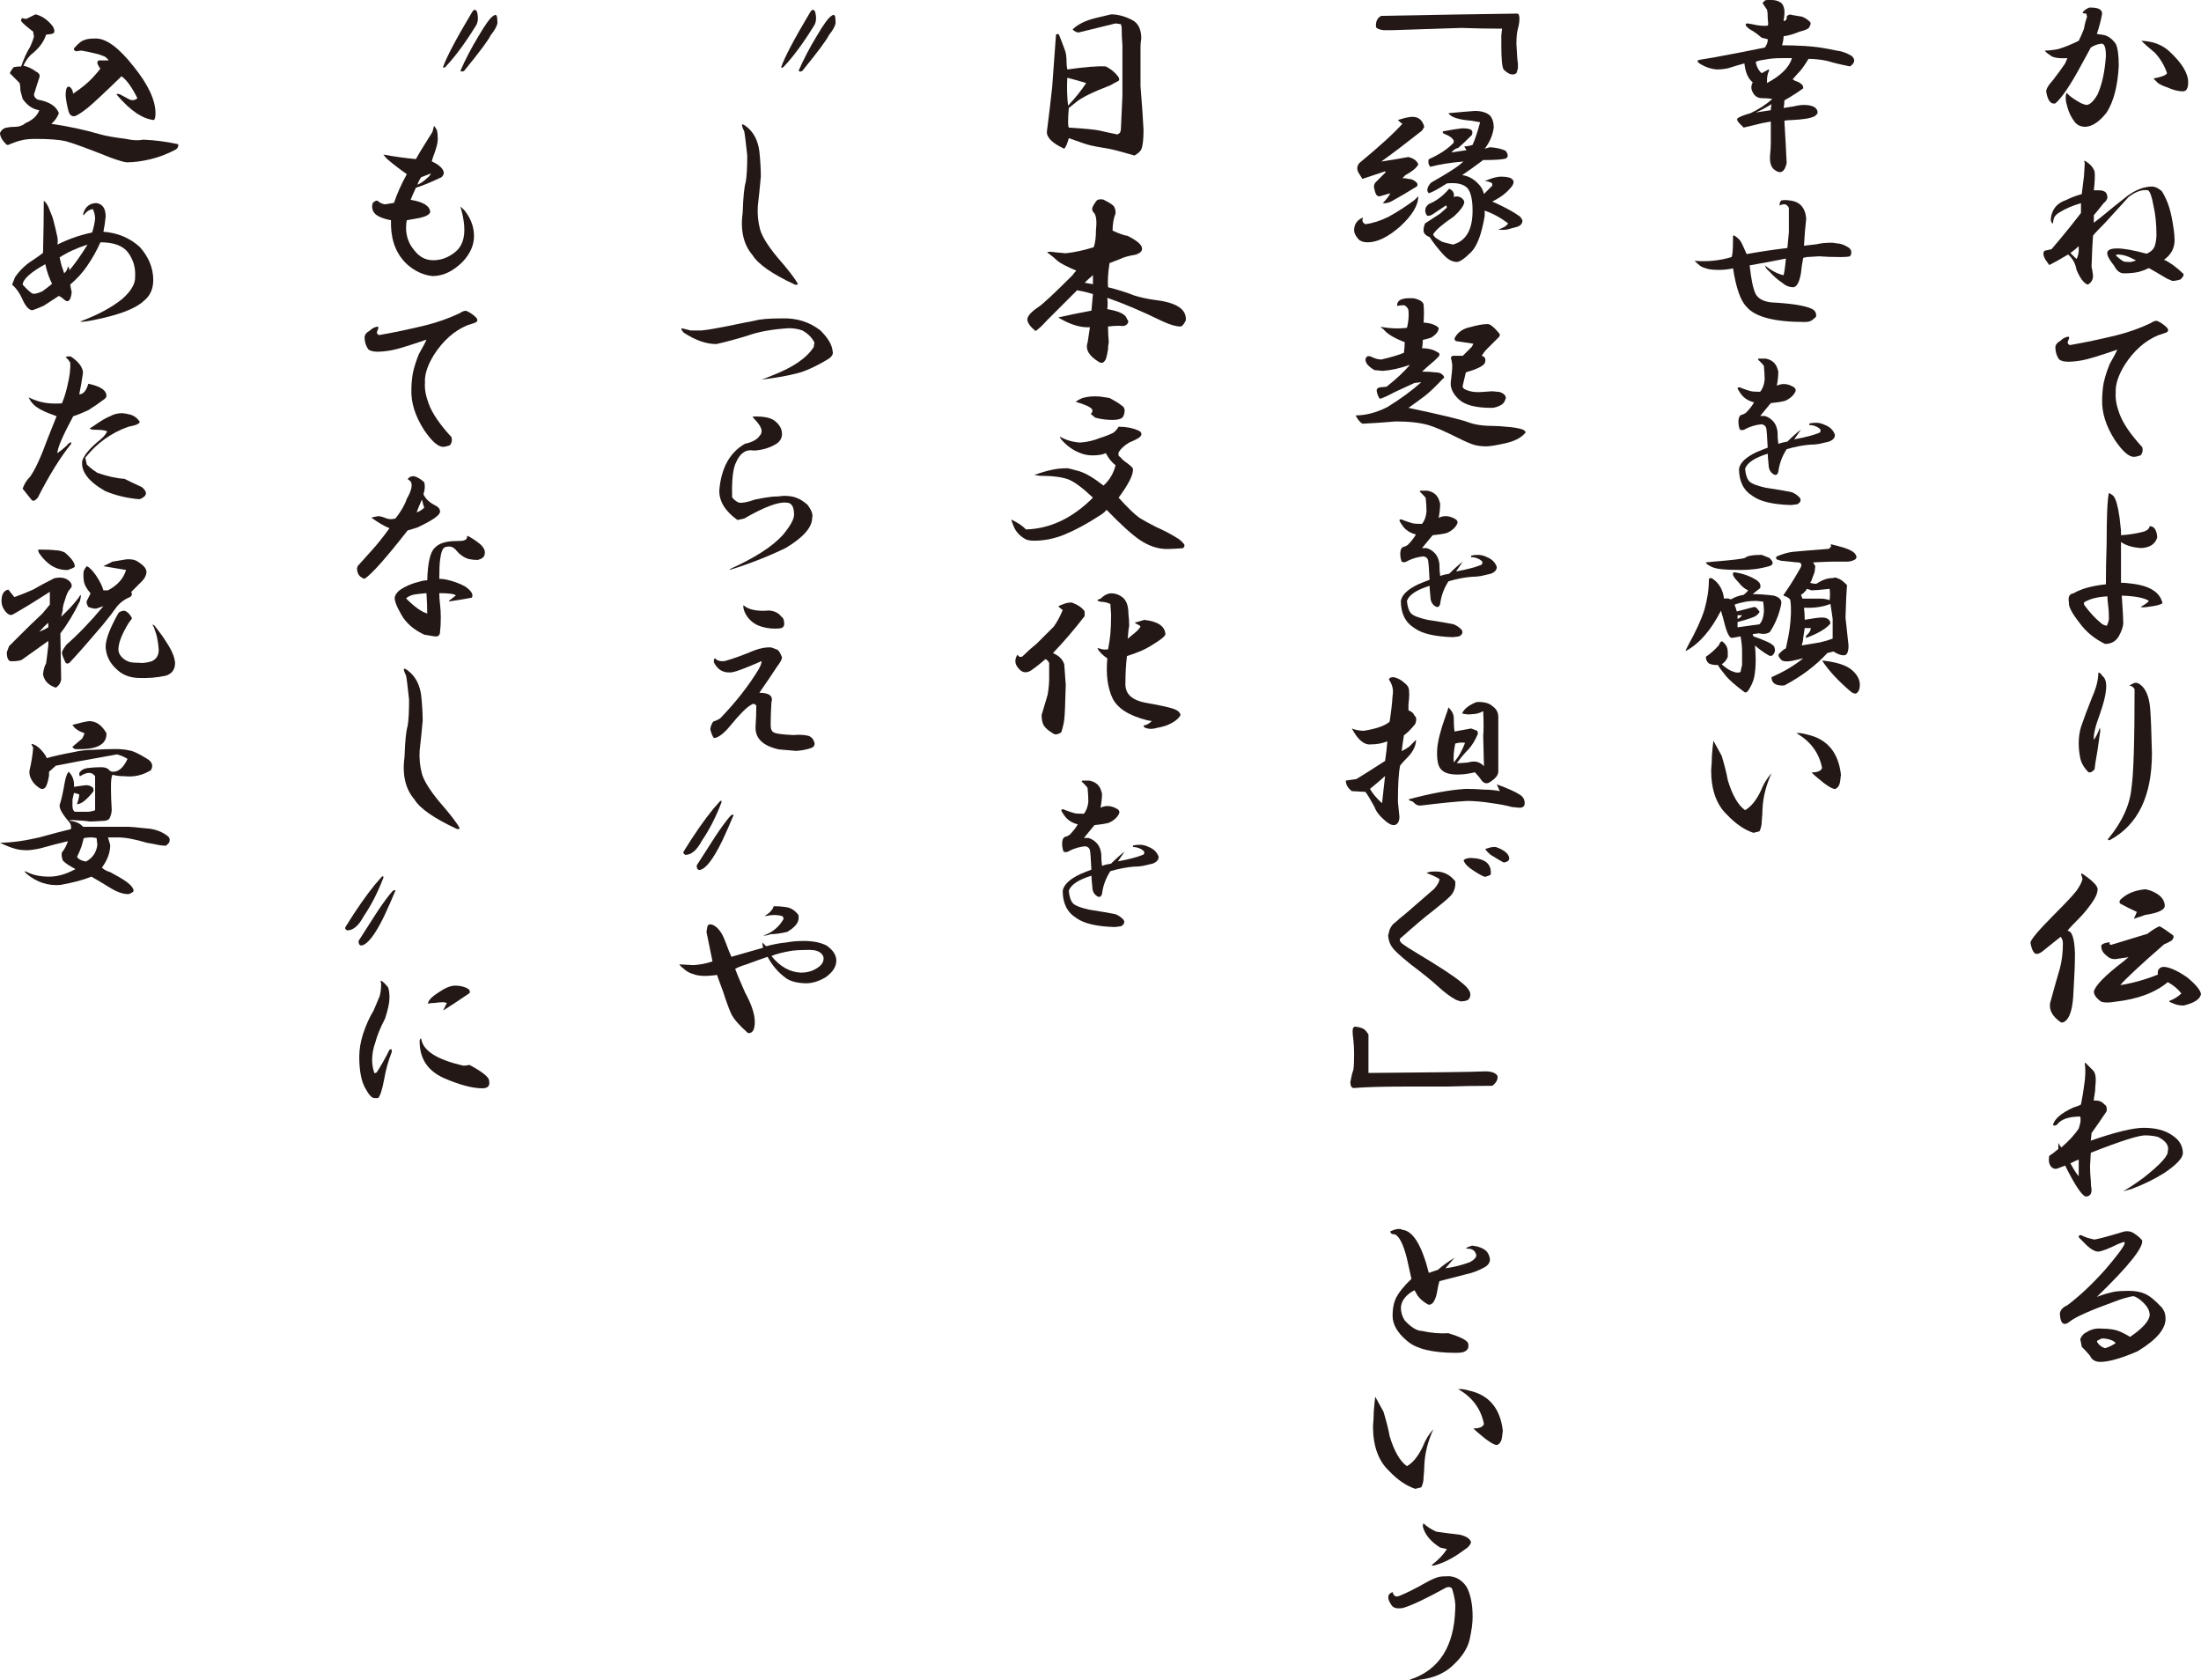 <?xml version="1.0" encoding="UTF-8"?><svg id="b" xmlns="http://www.w3.org/2000/svg" width="157.991" height="120.607" viewBox="0 0 157.991 120.607"><defs><style>.d{fill:#231815;}</style></defs><g id="c"><path class="d" d="M150.894.975c-.072.434-.198.921-.379,1.463l.379.054c.361.036.687.253.976.65.144.29.217.813.217,1.571-.073,1.445-.361,2.565-.867,3.359-.506.65-1.012.994-1.517,1.029-.325,0-.578-.108-.759-.325-.253-.325-.434-.686-.542-1.084-.145-.469-.162-.812-.054-1.029l.217.217c.18.145.396.29.649.434.181.108.361.181.542.216.253,0,.523-.252.812-.758.325-.722.523-1.643.597-2.763,0-.65-.127-.939-.38-.867-.253.037-.487.127-.704.271-.217.398-.434.795-.65,1.192-.795,1.482-1.427,2.42-1.896,2.818-.325.073-.542-.198-.65-.813-.037-.18.126-.469.487-.867.36-.469.65-.867.867-1.192l.162-.379c-.65.036-1.065-.036-1.246-.217-.181-.108-.308-.217-.379-.325.288,0,.613-.036.975-.108.47-.144.957-.343,1.463-.596.145-.289.271-.578.38-.867.035-.252.108-.542.217-.867l-.055-.217c-.145,0-.235-.018-.271-.054.072-.144.234-.271.487-.379h.108c.542,0,.812.145.812.434ZM155.716,3.684c.902.832,1.354,1.571,1.354,2.222,0,.433-.127.65-.379.65-.325,0-.687-.09-1.084-.271-.325-.108-.561-.217-.704-.325l-.325-.325c.577-.108.902-.234.976-.379-.182-.542-.47-1.029-.867-1.463-.47-.397-.74-.631-.812-.705-.073-.072-.127-.126-.163-.162.831.036,1.499.29,2.005.758Z"/><path class="d" d="M150.353,12.305c.035.29.018.741-.055,1.354h.379c.217,0,.38.054.488.163.071.108.108.235.108.379-.037.145-.127.271-.271.379-.253.325-.487.615-.704.867v.542l.487-.379c.65-.542,1.301-1.065,1.951-1.571.613-.434,1.191-.65,1.733-.65.217,0,.451.108.704.325.325.506.56,1.12.705,1.842.144.723.217,1.283.217,1.68,0,.579-.254,1.048-.759,1.409.181.073.396.199.65.379.288.217.522.416.704.596.108.073.054.217-.163.433-.216.073-.415.108-.596.108l-.379-.163c-.542-.325-.976-.577-1.301-.758-.217.108-.452.199-.704.271-.325.073-.687.108-1.084.108-.289,0-.523-.181-.704-.542-.289-.36-.452-.631-.487-.812-.073-.289.162-.434.704-.434.469,0,1.174.127,2.113.379.325-.144.523-.343.596-.596.072-.252.108-.505.108-.758,0-.794-.073-1.499-.217-2.113-.108-.614-.235-.975-.379-1.083-.434-.072-.903.09-1.409.487-.289.325-.849.94-1.68,1.842-.434.434-.723.741-.866.921-.037.433-.073,1.174-.108,2.221.035.145.071.361.108.65,0,.29-.127.506-.38.65-.289-.108-.561-.469-.812-1.083-.073-.434-.271-.794-.596-1.083-.542.325-.994.578-1.354.758l-.271-.379c-.181-.325-.198-.542-.054-.65.18-.036.343-.072.487-.108.144-.18.343-.415.596-.705.542-.65,1.048-1.282,1.518-1.896v-.705c-.614.181-1.12.398-1.518.65-.145.073-.271.181-.379.325-.073.145-.108.308-.108.488-.108-.036-.162-.144-.162-.325.071-.686.433-1.138,1.083-1.354.361-.18.74-.325,1.138-.433.072-.542.127-.976.163-1.301l.054-.921c-.072-.18-.036-.217.108-.108.289.181.488.416.597.705ZM148.618,18.157l.434.433c.072-.108.126-.289.162-.542v-.379c-.145.145-.344.307-.596.488ZM151.869,18.319c.181.181.36.325.542.433.072.037.252.054.542.054l.379-.108c-.253-.144-.487-.252-.704-.325-.217-.072-.434-.108-.65-.108l-.108.054Z"/><path class="d" d="M155.554,23.525c.144.181.09.307-.163.379l-.487.163c-.939.397-1.733,1.102-2.384,2.113-.47.759-.687,1.427-.65,2.005-.036.433.055.939.271,1.517.253.687.795,1.481,1.626,2.384.072.217.035.416-.108.596-.217.073-.379.108-.487.108-.362,0-.813-.397-1.354-1.192-.65-1.011-.958-1.986-.922-2.926,0-.36.036-.758.108-1.192.108-.469.253-.921.434-1.354.289-.505.469-.848.542-1.029-1.265.434-2.096.687-2.492.758-.398.073-.741.108-1.029.108-.29,0-.507-.054-.65-.163-.182-.252-.271-.542-.271-.867,0-.18.126-.343.379-.488.144-.144.307-.234.487-.271.145-.035.163.054.055.271-.073.145-.037.253.108.325,1.047-.18,2.167-.415,3.359-.704.866-.217,1.679-.506,2.438-.867.217-.144.38-.198.488-.163.252.108.487.271.704.488Z"/><path class="d" d="M152.14,37.114c.036.325.072.65.108.975v.325c.542-.036,1.03-.108,1.463-.217.361-.072.56-.217.597-.433.325,0,.505.271.542.812-.146.47-.524.723-1.139.759-.614-.036-1.102-.181-1.463-.434v2.926c.217,0,.451.019.705.054,1.336.145,2.094.615,2.275,1.409-.108.108-.47.199-1.084.271-.217.036-.379.036-.487,0,.325-.181.523-.325.596-.434-.325-.217-.975-.343-1.95-.379.072,1.012.108,1.662.108,1.951,0,.253-.108.578-.325.975-.217.361-.542.542-.976.542-.758-.361-1.373-.867-1.842-1.517-.542-.686-.795-1.173-.759-1.463-.072-.397.036-.614.325-.65.542-.325,1.318-.542,2.33-.65,0-.939.018-1.914.054-2.926,0-1.986.055-3.197.163-3.63.144.073.252.145.325.217.18.217.324.723.433,1.517ZM149.594,43.236v.163c.396.542.794.975,1.191,1.3.108.108.253.181.434.217.072-.108.126-.271.163-.488,0-.397-.019-.722-.055-.975-.036-.252-.054-.469-.054-.65-.724.037-1.283.181-1.68.434Z"/><path class="d" d="M151.165,49.576c-.036.398-.182.958-.434,1.68-.325.867-.47,1.481-.434,1.842.144-.18.289-.469.434-.867.035.108.035.253,0,.434-.108.831-.217,1.536-.325,2.113l-.054.434c-.146.181-.29.253-.434.217-.325-.325-.524-.668-.597-1.03-.072-.36-.108-.704-.108-1.029,0-.434.055-.831.163-1.192.181-.542.451-1.264.812-2.167.289-.65.434-1.228.434-1.733.108,0,.198.073.271.216.253.181.343.542.271,1.084ZM154.361,51.147c.036.433.072,1.409.108,2.926,0,3.07-1.012,5.147-3.034,6.23-.145,0-.162-.054-.054-.163.975-1.192,1.517-2.401,1.625-3.63.145-.975.217-3.323.217-7.043-.072-.144-.199-.235-.379-.271l.325-.163c.18-.072.379,0,.596.217.36.361.56.994.596,1.896Z"/><path class="d" d="M150.568,63.825c0,.29-.162.65-.487,1.084-.289.397-.578.741-.867,1.029-.433.434-.704.723-.812.867.325,0,.506.542.542,1.625,0,.723-.036,1.644-.108,2.763-.036,1.012-.199,1.68-.487,2.005-.182.18-.325.234-.434.163-.578-.397-.831-.848-.759-1.354.325-1.192.56-2.022.704-2.493.145-.542.217-1.138.217-1.788,0-.217-.054-.379-.162-.488-.361.29-.812.65-1.354,1.083-.217.145-.38.181-.487.108-.146-.108-.254-.36-.325-.758,0-.217.596-.921,1.788-2.113.758-.758,1.264-1.3,1.517-1.625.252-.36.397-.65.434-.867l-.108-.325.054-.054c.759.506,1.138.886,1.138,1.138ZM155.987,67.13c.071.108.035.235-.108.379-.182.108-.361.199-.542.271-1.698,1.481-2.745,2.457-3.143,2.926.902-.144,1.806-.397,2.709-.759-.036-.144-.019-.271.054-.379.108-.144.271-.198.488-.163.434.073.956.325,1.571.759.613.506.938.903.975,1.192-.072.361-.487.632-1.246.813-.253,0-.47-.036-.649-.108-.182-.072-.308-.126-.38-.163v-.054c.361-.144.65-.325.867-.542-.253-.325-.578-.596-.976-.812-.903.758-2.167,1.228-3.792,1.409-.434.073-.759.073-.976,0-.325-.217-.507-.451-.542-.705.072-.433.794-1.173,2.167-2.221l.325-.271-.759.108c-.324.073-.596,0-.812-.217-.289-.217-.415-.469-.379-.758.072-.072.181-.126.325-.163.035,0,.126-.018.271-.054-.036.181.036.235.217.163,1.084-.325,1.914-.578,2.492-.759.325-.252.614-.434.867-.542.217.108.542.325.976.65ZM154.741,64.096c.396.217.613.506.649.867.036.325-.434.561-1.408.705-.29.108-.561.199-.812.271.071-.144.144-.307.217-.488-.398-.18-.795-.379-1.192-.596-.073-.072-.073-.163,0-.271.434-.434,1.029-.686,1.788-.759.252.037.505.127.759.271Z"/><path class="d" d="M149.702,76.287l.542.542c.18.181.234.561.162,1.138,0,.217-.019.416-.054.596-.037.181-.055.325-.055.433.325-.035.577.054.759.271.144.073.198.235.162.488-.361.542-.723,1.066-1.083,1.571l-.055.542c1.77-.614,3.034-.921,3.793-.921.867,0,1.553.181,2.059.542.506.325.759.758.759,1.3-.036.361-.487.831-1.354,1.409-.687.434-1.463.812-2.33,1.138-.253.073-.452.127-.596.163.434-.252.921-.577,1.463-.975,1.191-.939,1.77-1.571,1.733-1.896.108-.397-.127-.74-.704-1.029-.289-.072-.578-.108-.867-.108-.434-.036-1.752.379-3.955,1.246l-.054.975c0,.325.018.669.054,1.029,0,.217.018.434.055.65,0,.325-.146.488-.434.488-.29-.108-.777-.849-1.463-2.222l-.434.163c-.217.108-.398.091-.542-.054-.181-.18-.235-.451-.162-.812.18-.108.396-.271.649-.488v-.434c.072.145.145.253.217.325.542-.469.957-.921,1.246-1.354l.108-.379c.036-.18.036-.343,0-.487-.831,0-1.391.199-1.68.596-.145.073-.235.073-.271,0,.108-.434.596-.848,1.463-1.246.252-.072.434-.144.542-.217.108-.542.181-.975.217-1.3.108-.65.126-1.21.054-1.68h.055ZM149.214,84.415v-1.192c-.108.036-.307.127-.596.271.252.47.451.777.596.921Z"/><path class="d" d="M153.007,88.423c.289.145.542.344.759.596.108.506-.976,1.861-3.251,4.063.469-.18.902-.307,1.301-.379.252-.036.596-.054,1.029-.054s.812.073,1.138.217c.325.145.722.47,1.191.976.181.216.271.47.271.758.035.758-.633,1.554-2.005,2.384-1.084.47-1.933.723-2.547.759-.433.036-.723-.108-.866-.434-.146-.18-.344-.397-.597-.65-.036-.217-.072-.397-.108-.542.108-.252.253-.415.434-.488.325-.217.686-.306,1.084-.271.289,0,.542.019.759.054.288.037.596.145.921.325.144.073.271.145.379.217.902-.614,1.372-1.138,1.409-1.571,0-.289-.146-.577-.434-.867-.29-.289-.542-.451-.759-.488-.397.073-.831.199-1.3.379-1.698.615-2.764,1.083-3.197,1.409-.47.398-.723.217-.759-.542.036-.252.217-.451.542-.596.867-.65,1.77-1.499,2.709-2.547.867-1.011,1.336-1.643,1.409-1.896l-.055-.108-.434.163c-.649.325-1.119.506-1.408.542-.29,0-.65-.234-1.084-.704l-.271-.271c-.108-.108-.073-.18.108-.217.252.145.577.253.976.325.396-.072,1.064-.252,2.004-.542.217-.072.434-.072.65,0ZM150.623,96.442c.108.145.271.253.487.325.325-.108.578-.235.759-.379-.181-.181-.47-.289-.867-.325-.145,0-.253.037-.325.108-.181.036-.198.127-.054.271Z"/><path class="d" d="M127.162,0c.289,0,.523.073.704.216.181.181.253.47.217.867l-.054.434c.181-.036.252-.144.217-.325.108-.144.252-.181.434-.108.217.036.434.073.649.108.217.073.415.199.597.379.071.073.054.199-.055.379-.036.108-.271.217-.704.325-.434.181-.812.29-1.138.325,0,.181-.036.398-.108.65.542,0,1.102.019,1.68.054.65.037,1.39.145,2.222.325.36.037.722.163,1.083.379.289.253.253.506-.108.758-.723-.144-1.246-.271-1.571-.379-.145-.036-.344-.072-.596-.108-.289-.036-.561-.054-.812-.054-.29.47-.507.777-.65.921-.108.108-.271.29-.487.542l.162.108c.252.073.434.181.542.325.035.037.054.108.054.217-.397.29-.849.578-1.354.867,0,.181-.019.361-.054.542.217-.035.451-.072.704-.108.289-.072.542-.108.759-.108.325,0,.577.054.759.163.144.108.217.235.217.379,0,.073-.073.163-.217.271-.29.145-.832.235-1.626.271-.253,0-.434.019-.542.054.072,1.192.127,2.204.163,3.034-.145.65-.434.812-.867.487-.253-.181-.361-.524-.325-1.029.036-.325.055-.631.055-.921v-1.517l-.597.108c-.324.073-.776.181-1.354.325l-.271-.271c-.217-.217-.253-.361-.108-.434.181-.108.469-.217.867-.325.613-.289,1.138-.631,1.571-1.029-.254-.036-.507-.054-.759-.054-.325,0-.561-.18-.704-.542-.073-.18-.055-.379.054-.596-.325-.252-.523-.705-.596-1.355-.398.108-.704.199-.921.271-.29.108-.65.163-1.084.163-.397-.036-.777-.163-1.138-.379-.29-.18-.29-.289,0-.325l.976-.163c1.372-.252,2.582-.488,3.63-.705.144-.18.217-.379.217-.596l-.434-.108c-.253-.217-.47-.379-.65-.488-.217-.108-.379-.234-.487-.379-.036-.108,0-.163.108-.163l.325.054c.434.108.812.145,1.138.108.035-.072.035-.217,0-.433,0-.325-.019-.56-.055-.705l-.325-.488c.036-.035.072-.072.108-.108.036-.072.127-.108.271-.108h.271ZM126.675,4.28c-.29.036-.507.09-.65.163.072.361.217.632.434.812l.487-.271.055.054c-.108.217-.163.452-.163.705v.217c1.011-.542,1.607-1.138,1.788-1.788h-.759c-.433,0-.831.036-1.191.108ZM126.024,8.073l1.084-.163c0-.108.018-.252.054-.433-.47.289-.849.487-1.138.596Z"/><path class="d" d="M129.654,15.685c-.072.615-.127,1.265-.162,1.951.289-.036.596-.072.921-.108.289-.072.65-.108,1.084-.108.071,0,.198.019.379.054.252,0,.542.108.867.325.18.181.198.379.054.596-.145.037-.361.054-.65.054-.614,0-1.138-.018-1.57-.054l-.867.054-.271.054c-.072.362-.127.723-.162,1.084-.108.65-.29.994-.542,1.029-.289,0-.561-.108-.812-.325-.325-.217-.633-.487-.921-.812-.145-.108-.253-.252-.325-.434.505.398.956.632,1.354.705.072-.325.126-.722.162-1.192-.903.181-1.77.344-2.601.488.108,1.012.253,1.698.434,2.059.181.325.542.524,1.084.596,1.408.073,2.365.217,2.871.434.289.108.415.307.38.596-.108.108-.217.199-.325.271-.108.073-.271.108-.488.108-2.167,0-3.558-.36-4.172-1.083-.434-.434-.758-1.354-.975-2.763-.362.073-.705.108-1.03.108-.289,0-.523-.018-.704-.054-.289-.072-.487-.144-.596-.217-.145-.108-.29-.234-.434-.379.938.073,1.823-.018,2.655-.271.071-.108.108-.56.108-1.354-.037-.216.035-.252.217-.108.144.108.252.217.324.325s.217.416.434.921c1.011-.181,1.986-.325,2.926-.434.036-.361.072-.74.108-1.138v-1.734c-.036-.108-.127-.198-.271-.271-.182,0-.308.037-.38.108-.036-.144,0-.271.108-.379.181-.036.38-.036.597,0,.722.073,1.119.506,1.191,1.3Z"/><path class="d" d="M126.729,25.736c.397.073.668.271.813.596l.108.325c0,.325-.037.668-.108,1.029.36-.18.739-.163,1.138.054.217.108.271.253.162.434-.145.253-.379.452-.704.596-.29.073-.633.127-1.029.163-.182.217-.434.524-.759.921h.325c.252.073.469.217.65.434.144.181.234.416.271.705,0,.325.018.614.055.867.18-.072.396-.126.649-.163.361-.36.686-.65.976-.867l-.487.704c.794-.144,1.408-.306,1.842-.487.072-.108.072-.198,0-.271-.217-.18-.47-.271-.759-.271v-.108c.145-.036.307-.054.488-.054.217,0,.433.054.649.163.361.145.597.379.705.705,0,.216-.146.379-.434.487-.29.073-.524.127-.704.163-.217.037-.434.054-.65.054-.507.037-1.066.145-1.68.325-.325.506-.524,1.048-.596,1.625-.073.253-.217.29-.434.108-.182-.144-.271-.379-.271-.705-.036-.325-.054-.56-.054-.704-.939.29-1.481.65-1.626,1.083.036.398.127.687.271.867.144.181.542.344,1.191.488.939.145,1.571.253,1.896.325.253.108.451.253.596.433.072.181,0,.325-.216.434l-.434.054c-1.301-.036-2.222-.252-2.764-.65-.65-.397-.976-1.047-.976-1.951.072-.434.488-.831,1.247-1.192.252-.108.522-.217.812-.325-.036-.794-.073-1.264-.108-1.409-.036-.144-.145-.234-.325-.271-.398.037-.777.145-1.138.325-.145.108-.29.127-.434.054-.108-.325-.127-.614-.055-.867l.108-.163c.145-.035.271-.089.38-.162.252-.252.451-.506.596-.759-.434-.108-.759-.325-.976-.65-.108-.144-.181-.271-.216-.379.071-.072.162-.072.271,0,.289.108.505.181.65.217.108.036.343.054.704.054.181-.217.289-.505.325-.867,0-.289-.019-.614-.055-.975,0-.036-.09-.144-.271-.325-.182-.144-.199-.217-.055-.217h.434Z"/><path class="d" d="M126.133,41.665l.162.163c.072.108.09.235.055.379-.182.145-.361.29-.542.434.434,0,.939.036,1.518.108.36.108.541.271.541.487,0,.108-.036.29-.108.542-.145.542-.379,1.066-.704,1.571-.181.145-.452.181-.812.108l-.434.054.055.163c.325.108.649.235.975.379.325.145.506.29.542.434.036.145.036.253,0,.325-.108.253-.253.325-.434.217-.325-.181-.65-.415-.975-.705.035.361.054.705.054,1.029,0,.47-.036.886-.108,1.247-.072.325-.217.65-.434.975-.108.144-.217.163-.325.054-.578-.434-.993-.794-1.246-1.083-.325-.397-.523-.668-.596-.813-.361,0-.596-.054-.704-.163s-.163-.252-.163-.433c.325-.217.632-.488.921-.813.108-.252.198-.343.271-.271.252.181.379.434.379.759v.325c-.072.216-.217.397-.434.542.325.29.614.47.867.542.217.073.379.073.487,0,.036-.217.072-.379.108-.488v-.975c0-.325-.036-.686-.108-1.083-.181.036-.379.073-.596.108-.181.037-.361-.289-.542-.975-.072-.289-.162-.614-.271-.975-.723,1.409-1.554,2.366-2.492,2.872h-.055l.217-.434c.542-.975.921-1.806,1.138-2.492.217-.759.325-1.481.325-2.167,0-.108.072-.144.217-.108.506.325.794.813.867,1.463.181-.035.343-.018.487.054.325-.18.632-.289.921-.325.145-.108.253-.217.325-.325-.253-.108-.487-.307-.704-.596-.361-.36-.47-.596-.325-.704.614.073,1.174.271,1.68.596ZM127,40.04c.325.29.325.488,0,.596-.398.108-.759.181-1.084.217-.325.036-.632.054-.921.054-.578,0-1.048-.018-1.409-.054-.361-.036-.632-.108-.812-.217-.217-.108-.325-.198-.325-.271l.542-.054c1.336-.108,2.095-.198,2.275-.271.145-.144.542-.216,1.192-.216l.542.216ZM125.32,43.182c-.361.073-.633.145-.812.217.071.181.126.344.162.488.542-.144.957-.252,1.246-.325l.163.054.216.271v.054c-.072.108-.162.199-.271.271-.181.108-.614.253-1.3.433v.379c.758-.108,1.281-.18,1.57-.217.181-.18.289-.488.325-.921,0-.181-.019-.415-.054-.705l-.487-.054c-.29,0-.542.019-.759.054ZM124.725,44.158v.271c.144-.072.252-.162.324-.271h-.324ZM131.876,39.173c.723.181,1.155.379,1.301.596.108.145.108.271,0,.379-.182.108-.38.163-.597.163h-1.029c-.217,0-.687.019-1.408.054l.162.271-.054.434-.163.433c-.036.145-.091.253-.162.325.252.073.415.091.487.054.325-.217.632-.343.921-.379.108,0,.253-.018.434-.054.072.037.163.073.271.108.144.073.324.217.541.434-.036.398-.072,1.174-.108,2.33.072.65.145,1.319.217,2.005,0,.506-.127.741-.379.705-.182,0-.416-.09-.704-.271l-.434.108c-.831.903-1.861,1.68-3.089,2.33-.614.037-.921-.163-.921-.596.902-.397,1.661-.849,2.275-1.355l-.704.163c-.506.108-.812.073-.921-.108-.145-.144-.182-.271-.108-.379.252-.252.415-.379.487-.379.145-.65.234-1.119.271-1.409.108-.831.126-1.499.054-2.005,0-.144-.162-.271-.487-.379v-.054l.217-.325c.325-.469.668-1.03,1.029-1.68.072-.18.018-.289-.162-.325-.146,0-.344-.018-.597-.054l-.542-.054c-.108,0-.253-.036-.433-.108-.073-.072-.073-.144,0-.217.433-.18.812-.289,1.138-.325.325-.036,1.191-.108,2.601-.217l.162-.163c-.036-.108-.036-.163,0-.163l.434.108ZM130.034,42.37l-.325-.108c-.108.181-.253.325-.434.434.035.073.072.162.108.271h1.354c.181,0,.379.037.596.108.036-.289.036-.56,0-.812-.65.073-1.083.108-1.3.108ZM129.492,43.616c.035.29.054.578.054.867.614-.108,1.03-.163,1.246-.163s.38.054.488.163c.071.073.108.163.108.271-.29.362-.867.705-1.734,1.029-.036,0-.036-.054,0-.162.217-.181.325-.361.325-.542h-.434c-.036.217-.072.452-.108.704,0,.145-.036.325-.108.542.434-.072.867-.144,1.301-.217.325-.072.632-.163.921-.271v-1.409c-.036-.289-.091-.65-.162-1.083-.542.217-1.175.308-1.896.271ZM132.96,48.113c.36.325.542.669.542,1.029,0,.289-.073.488-.217.596-.073.072-.199.054-.38-.054-.939-.794-1.644-1.553-2.113-2.276,1.048.108,1.77.344,2.168.705Z"/><path class="d" d="M123.586,54.249c.217.723.361,1.3.434,1.734.325,1.083.74,1.807,1.246,2.167.434-.252.813-.722,1.138-1.409.181-.469.434-.884.759-1.246-.397.867-.614,1.734-.65,2.601,0,.216-.019.506-.054.867,0,.253-.055.488-.163.704l-.433.108c-.65-.216-1.283-.65-1.896-1.3-.759-.722-1.138-1.788-1.138-3.197.035-.397.054-.74.054-1.029.036-.469.072-.831.108-1.083l.596,1.083ZM132.146,55.603l-.054.434c-.036.325-.162.524-.379.596-.254-.035-.65-.289-1.192-.758-.181-.144-.344-.289-.487-.434.434,0,.686-.108.758-.325-.216-1.084-.831-1.915-1.842-2.493.144-.036.415,0,.812.108,1.409.325,2.203,1.283,2.384,2.872Z"/><path class="d" d="M109.066,1.354c0,.217-.036.452-.108.704-.072.253-.108.615-.108,1.083.036.759.072,1.229.108,1.409v.271c0,.108-.036.253-.108.434-.253.181-.561.091-.921-.271-.108-.18-.162-.758-.162-1.734v-.704l.054-.488c-.976,0-1.95-.018-2.926-.054-2.349.073-4.01.127-4.984.163h-.597c-.289-.036-.47-.108-.541-.217-.037-.397.089-.668.379-.812,3.756-.072,7.007-.126,9.753-.163.108,0,.162.127.162.379Z"/><path class="d" d="M100.506,16.254c-.867.759-1.645,1.138-2.33,1.138-.325,0-.561-.089-.704-.271-.181-.217-.271-.415-.271-.596,0-.434.217-.74.649-.921-.108.217-.054.379.163.487.542-.072,1.102-.252,1.68-.542.65-.361,1.264-.759,1.842-1.192l.271-.271c0,.65-.434,1.373-1.301,2.167ZM102.239,9.102l-.162.271c-1.192.939-2.167,1.68-2.926,2.221.722-.108,1.372-.216,1.95-.325.397.108.632.29.705.542-.146.253-.452.506-.922.759l-.217.217c.181,0,.325.019.434.054.217,0,.415.09.597.271.071.108.071.199,0,.271-.578.362-1.192.723-1.843,1.083-.253.108-.452.145-.596.108.252-.252.434-.487.542-.704l-.759.217c-.182.036-.308-.126-.379-.488-.073-.217-.037-.397.108-.542l.704-.704-.055-.054c-.649.217-1.191.398-1.625.542l-.271-.434c-.146-.252-.128-.488.054-.705,1.444-1.192,2.474-2.131,3.088-2.817-.072-.036-.181-.126-.324-.271.324-.108.613-.18.866-.216.542-.072.885.162,1.029.704ZM106.953,8.29c.181.217.271.506.271.867-.073.542-.29,1.048-.65,1.517l.379-.108c.506.037.885.127,1.138.271.181.253.181.434,0,.542-.253.073-.795.108-1.625.108-.578.434-1.084.795-1.518,1.084.361.036.705.199,1.03.487.288.253.469.542.541.867l.597-.596v-.163c-.145-.108-.325-.163-.542-.163.469-.216.867-.325,1.192-.325.216,0,.379.019.487.054.108,0,.217.054.325.163.108.108.09.271-.055.487-.181.217-.361.398-.542.542-.216.181-.506.361-.866.542.18.073.415.182.704.325.506.253.885.47,1.138.65.145.073.252.199.325.379,0,.253-.162.416-.487.487l-.597.163c-.217.037-.433.037-.649,0,.36-.108.596-.252.704-.434-.507-.397-1.066-.704-1.68-.921v.379c-.217,1.3-.542,2.167-.976,2.601-.47.469-.812.705-1.029.705-.325,0-.65-.182-.976-.542-.361-.397-.687-.813-.975-1.246-.29-.108-.434-.271-.434-.488,0-.144.035-.307.108-.488.325-.216.686-.451,1.084-.704l.487-.434-.055-.163c-.325.217-.649.434-.975.65-.108.073-.235.108-.38.108-.145-.181-.181-.379-.108-.596.108-.18.235-.289.38-.325.469-.216.902-.56,1.3-1.029.145.073.234.145.271.217.071.108.09.235.054.379.181-.072.36-.054.542.054.144.108.217.217.217.325-.036.253-.29.596-.759,1.03-.759.506-1.246.921-1.463,1.246-.036.036.018.127.163.271.108.073.252.163.433.271.072.036.344.108.813.216.938-.252,1.408-1.065,1.408-2.438,0-.794-.127-1.336-.379-1.625-.29-.289-.777-.397-1.463-.325-.615.398-1.048.633-1.301.705-.181-.18-.127-.434.163-.759,1.011-.577,1.68-.993,2.005-1.246l.324-.271c-.903.073-1.698.199-2.384.379l-.108-.163c-.036-.18-.036-.306,0-.379.794-.361,1.391-.759,1.788-1.192v-.163c-.108-.18-.307-.325-.596-.433-.182-.072-.235-.144-.163-.217.578-.108,1.03-.18,1.354-.217.325,0,.542.037.65.108.108.073.126.199.055.379-.398.398-.724.704-.976.921-.181.037-.344.145-.487.325l1.083-.163c-.072-.108-.127-.198-.162-.271.181,0,.379-.036.596-.108.181-.397.361-.939.542-1.625l-.596-.108c-.94-.072-1.5-.252-1.68-.542.759-.072,1.39-.126,1.896-.163.469,0,.83.108,1.083.325Z"/><path class="d" d="M102.186,21.851c.035.361.035.795,0,1.3.505.036.867.163,1.084.379,0,.253-.182.487-.542.704-.217.073-.416.127-.597.163,0,.217-.019.416-.054.596.434,0,.794.09,1.084.271.18.073.217.182.108.325l-.271.271c-.47.398-.777.669-.921.813.397,0,.722.019.976.054.217,0,.379.054.487.162.144.145.162.235.054.271-.506.542-.939.958-1.3,1.246-.434.325-.831.615-1.192.867,2.384.506,3.811.849,4.28,1.029.47.181,1.084.271,1.843.271.252,0,.542.019.866.054.542.036.957.108,1.247.217.18.108.216.199.107.271-.289.325-.758.56-1.408.704s-1.103.217-1.354.217c-.325,0-.614-.037-.867-.108s-.669-.252-1.246-.542c-.867-.433-1.535-.722-2.005-.867-.614-.18-1.408-.271-2.384-.271-.831.073-1.625.127-2.384.163-.182-.108-.344-.307-.487-.596.722,0,1.48-.198,2.275-.596.938-.578,1.751-1.173,2.438-1.788l-.487.054-1.408.65c-.542.29-.903.452-1.084.487-.108-.144-.182-.325-.217-.542-.036-.108.018-.198.163-.271l.541-.054c.687-.542,1.246-1.065,1.68-1.571-.723.253-1.373.398-1.95.434l-.596-.054c-.434-.252-.65-.505-.65-.759.035-.217.162-.289.379-.217.289.145.542.217.759.217.759-.18,1.301-.343,1.625-.488.036-.325.055-.577.055-.758-.759-.289-1.265-.596-1.518-.921-.217-.144-.253-.198-.108-.163.614.108,1.21.127,1.788.054.108-.434.145-.849.108-1.246-.036-.181-.145-.307-.325-.379-.145,0-.307.019-.487.054-.036-.434.379-.614,1.246-.542.397.108.614.253.65.434ZM107.604,23.909c.072.108.072.199,0,.271-.397.398-.687.687-.867.867-.145.145-.271.307-.379.487.252.073.325.253.217.542-.145.217-.596.434-1.354.65l-.217.921c-.036.108,0,.199.108.271.325.181.74.253,1.246.217l.759-.054.542.054c.288.108.433.253.433.433-.072.253-.181.416-.324.488-.254.145-.488.217-.705.217-1.12,0-1.896-.198-2.329-.596-.434-.397-.633-.812-.597-1.246.072-.542.108-.939.108-1.192,0-.072-.019-.198-.054-.379-.073-.18-.037-.289.108-.325h.704l.65-.65.108-.217c-.253-.036-.615-.09-1.084-.163-.181,0-.271-.072-.271-.217.217-.434.596-.704,1.138-.812.505-.144.921-.217,1.246-.217.181,0,.451.217.812.65Z"/><path class="d" d="M102.456,35.218c.397.073.668.271.813.596l.108.325c0,.325-.037.668-.108,1.029.36-.18.739-.163,1.138.054.217.108.271.253.162.434-.145.253-.379.452-.704.596-.29.073-.633.127-1.029.163-.182.217-.434.524-.759.921h.325c.252.073.469.217.65.434.144.181.234.416.271.705,0,.325.018.614.055.867.18-.072.396-.126.649-.163.361-.36.686-.65.976-.867l-.487.704c.794-.144,1.408-.306,1.842-.487.072-.108.072-.198,0-.271-.217-.18-.47-.271-.759-.271v-.108c.145-.036.307-.054.488-.054.217,0,.433.054.649.163.361.145.597.379.705.705,0,.216-.146.379-.434.487-.29.073-.524.127-.704.163-.217.037-.434.054-.65.054-.507.037-1.066.145-1.68.325-.325.506-.524,1.048-.596,1.625-.073.253-.217.29-.434.108-.182-.144-.271-.379-.271-.705-.036-.325-.054-.56-.054-.704-.939.29-1.481.65-1.626,1.083.036.398.127.687.271.867.144.181.542.344,1.191.488.939.145,1.571.253,1.896.325.253.108.451.253.596.433.072.181,0,.325-.216.434l-.434.054c-1.301-.036-2.222-.252-2.764-.65-.65-.397-.976-1.047-.976-1.951.072-.434.488-.831,1.247-1.192.252-.108.522-.217.812-.325-.036-.794-.073-1.264-.108-1.409-.036-.144-.145-.234-.325-.271-.398.037-.777.145-1.138.325-.145.108-.29.127-.434.054-.108-.325-.127-.614-.055-.867l.108-.163c.145-.035.271-.089.38-.162.252-.252.451-.506.596-.759-.434-.108-.759-.325-.976-.65-.108-.144-.181-.271-.216-.379.071-.072.162-.072.271,0,.289.108.505.181.65.217.108.036.343.054.704.054.181-.217.289-.505.325-.867,0-.289-.019-.614-.055-.975,0-.036-.09-.144-.271-.325-.182-.144-.199-.217-.055-.217h.434Z"/><path class="d" d="M100.776,48.98c.181.145.289.271.325.379.036.073.055.235.055.488,0,.181-.019.416-.055.705v.433c.217.073.361.199.434.379.145.108.163.307.055.596-.325.398-.597.668-.813.812-.072.434-.127.813-.162,1.138.217-.108.397-.216.542-.325.108-.108.271-.271.487-.488,0,.398-.181.795-.542,1.192-.253.253-.452.47-.596.65-.108.47-.162,1.336-.162,2.601.035.398.071.758.108,1.083,0,.181-.037.325-.108.434-.182.252-.471.217-.867-.108-.434-.361-.704-.705-.812-1.029-.254-.469-.47-.831-.65-1.084l-.976-.054c-.289-.216-.434-.469-.434-.758.217-.036.47-.072.759-.108.36-.217,1.047-.65,2.059-1.3.072-.469.127-.939.163-1.409-.361.145-.741.217-1.138.217-.507.073-.976-.307-1.409-1.138.253.108.542.163.867.163.902-.144,1.517-.36,1.842-.65.108-.686.181-1.318.217-1.896.072-.397-.019-.776-.271-1.138.035-.108.144-.163.325-.163.252.037.505.163.758.379ZM98.339,56.62c.18.325.469.668.866,1.029l.217-1.951c-.361.325-.723.632-1.083.921ZM109.121,57.053c.217.145.324.344.324.596,0,.217-.127.325-.379.325l-.542-.054c-.397-.108-.866-.198-1.408-.271-.687-.108-1.283-.163-1.788-.163-.723.037-1.824.145-3.306.325-.216.036-.415-.054-.596-.271-.145-.036-.253-.09-.325-.163,1.589-.434,2.962-.686,4.118-.758.434,0,.867.019,1.3.054.397,0,.776.036,1.139.108l-.217-.487c.794.29,1.354.542,1.68.758ZM107.17,50.714c.253.181.38.433.38.758v3.901c0,.253-.199.506-.597.759-.217.145-.415.108-.596-.108-.145-.217-.308-.415-.487-.596-.434.108-.85.163-1.246.163-.542,0-.922-.108-1.139-.325-.253-.216-.361-.704-.324-1.463.035-.577.234-1.372.596-2.384.108-.289.181-.505.217-.65.252.253.379.506.379.758,0,.398.018.723.055.975l1.191-.217.434.163c.036.073.055.145.055.217-.182.434-.398.795-.65,1.084-.29.289-.578.632-.867,1.029.217,0,.487-.018.812-.054.47-.144.849-.054,1.138.271l-.054-2.167c.035-.397.035-.993,0-1.788-.253.145-.524.217-.812.217-.217.037-.452.019-.705-.054.145-.325.488-.596,1.03-.812.541-.036.938.073,1.191.325ZM104.353,54.723c.325-.361.596-.831.812-1.409-.217-.036-.452-.018-.704.054-.108.506-.145.958-.108,1.354Z"/><path class="d" d="M104.461,63.256c.036.434-.091.795-.379,1.084-.217.217-.669.596-1.354,1.138-.434.325-1.138.921-2.113,1.788-.182.108-.182.253,0,.433.289.217.65.452,1.084.705,1.625.975,2.672,1.662,3.143,2.059.469.361.704.668.704.921,0,.145-.055.271-.163.379-.145.073-.325.108-.541.108l-.325-.108c-.398-.217-.813-.523-1.246-.921-.471-.433-1.139-.975-2.005-1.625-.759-.614-1.192-1.011-1.301-1.192-.181-.217-.289-.505-.325-.867l.108-.434c.108-.252.253-.434.434-.542.144-.144.379-.343.704-.596,1.084-.939,1.77-1.535,2.06-1.788.252-.289.379-.523.379-.704-.217-.144-.524-.289-.921-.434.108-.072.288-.108.542-.108.613-.036,1.119.199,1.517.704ZM107.008,62.769c-.036.036-.163.09-.38.163-.108,0-.361-.126-.758-.379-.47-.289-.741-.56-.813-.813.108-.108.289-.162.542-.162,1.011.036,1.48.433,1.409,1.192ZM108.254,61.36c.108.181.108.325,0,.433-.108.073-.217.108-.325.108-.145-.072-.452-.252-.921-.542-.253-.217-.38-.361-.38-.434l.38-.108c.217-.036.36-.036.434,0,.396.145.668.325.812.542Z"/><path class="d" d="M97.905,73.867c.072.036.181.162.325.379v2.763c4.695-.035,7.423-.072,8.181-.108.578-.036.939.073,1.084.325.036.253-.091.488-.379.705-1.156,0-2.24.019-3.251.054h-3.034c-1.59,0-2.817.036-3.685.108-.145-.036-.217-.181-.217-.434.072-.397.145-.686.217-.867.036-.217.055-.596.055-1.138,0-.36-.019-.704-.055-1.029-.036-.252-.054-.451-.054-.596,0-.144.018-.234.054-.271.036-.072.126-.09.271-.054.216.036.379.09.487.163Z"/><path class="d" d="M102.564,91.356c.217-.072.434-.144.65-.217.325-.289.723-.577,1.192-.867-.217.253-.434.506-.65.758l.325-.054c.434-.072.902-.198,1.408-.379.289-.144.451-.307.488-.488-.073-.325-.271-.488-.597-.488-.253,0-.162-.072.271-.217.434.037.776.163,1.029.379.144.145.234.344.271.596,0,.217-.108.398-.325.542-.433.253-.903.434-1.408.542-.578.145-1.211.307-1.896.488-.073.253-.127.506-.162.758-.073.398-.182.669-.325.813-.108.108-.217.145-.325.108-.325-.181-.578-.397-.759-.65-.108-.18-.181-.307-.217-.379-.614.325-.939.741-.976,1.246,0,.325.09.633.271.921.469.506.885.758,1.246.758.65.145,1.281.199,1.896.163.83.253,1.3.488,1.408.705.072.29,0,.487-.217.596-.108.073-.324.108-.649.108-1.698,0-2.872-.289-3.522-.867-.687-.578-1.029-1.173-1.029-1.788,0-.434.055-.794.163-1.083.108-.325.379-.722.812-1.192.181-.181.307-.307.379-.379l-.325-1.463c-.253-1.011-.541-1.589-.866-1.734-.217,0-.325-.072-.325-.217.396-.18.686-.217.866-.108.759.073,1.391,1.103,1.896,3.088Z"/><path class="d" d="M99.313,101.332c.217.723.361,1.3.434,1.734.325,1.083.74,1.807,1.246,2.167.434-.252.813-.722,1.138-1.409.181-.469.434-.884.759-1.246-.397.867-.614,1.734-.65,2.601,0,.216-.019.506-.054.867,0,.253-.055.488-.163.704l-.433.108c-.65-.216-1.283-.65-1.896-1.3-.759-.722-1.138-1.788-1.138-3.197.035-.397.054-.74.054-1.029.036-.469.072-.831.108-1.083l.596,1.083ZM107.874,102.687l-.054.434c-.036.325-.162.524-.379.596-.254-.035-.65-.289-1.192-.758-.181-.144-.344-.289-.487-.434.434,0,.686-.108.758-.325-.216-1.084-.831-1.915-1.842-2.493.144-.036.415,0,.812.108,1.409.325,2.203,1.283,2.384,2.872Z"/><path class="d" d="M105.273,113.889c.289.542.434,1.265.434,2.167,0,.433-.072.975-.217,1.625-.145.614-.523,1.21-1.138,1.788-.723.722-1.752,1.102-3.088,1.138l-.055-.054c2.095-.686,3.179-2.384,3.251-5.093.036-.325-.036-.794-.217-1.409-.072-.144-.217-.18-.434-.108-1.444.795-2.475,1.283-3.088,1.463-.398.073-.669.019-.812-.163-.361-.505-.344-.831.054-.975.072.29.234.379.488.271.469-.181,1.119-.505,1.95-.976.325-.18.613-.306.867-.379.144-.036.396-.054.758-.054.506.036.921.29,1.246.758ZM103.106,109.934c.506.073,1.065.145,1.68.217.469.108.74.29.812.542-.072.217-.235.398-.487.542-.759.578-1.499.958-2.222,1.138-.072,0-.108-.018-.108-.054.469-.36.831-.74,1.084-1.138l-.487-.108c-.688-.434-1.103-.939-1.247-1.517,0-.108.019-.18.055-.217.217.217.523.416.921.596Z"/><path class="d" d="M81.217,1.409c.47.216.705.668.705,1.354-.037.217-.055.416-.055.596v2.817c.108,1.337.181,2.384.217,3.143,0,.687-.054,1.157-.162,1.409-.073.145-.235.29-.488.434l-.379-.108c-.867-.252-1.463-.397-1.788-.434-.687-.108-1.174-.216-1.463-.325-.217-.072-.578-.198-1.084-.379-.108.398-.217.65-.325.758-.866-.397-1.282-.812-1.246-1.246.145-1.119.271-2.185.38-3.197.108-1.517.198-2.763.271-3.738.072-.072.145-.072.217,0,.217.542.36.921.434,1.138.072.181.108.47.108.867,0,.145.018.307.054.487,1.265-.18,2.186-.252,2.764-.217.36.181.65.416.867.705.108.145.126.253.054.325-.217.108-.416.217-.596.325-1.229.47-2.041.867-2.438,1.192-.181.145-.361.29-.542.433-.036.362-.054.705-.054,1.03,0,.181.018.307.054.379,1.156.073,1.896.145,2.222.217.289.073.704.163,1.246.271.181-.036.271-.18.271-.434.035-.758.071-1.535.108-2.33v-3.63c-.037-.433-.055-.867-.055-1.3l-.054-.217-.38-.054c-1.048.253-1.933.47-2.654.65-.146,0-.29-.072-.434-.217.36-.36.902-.631,1.625-.812.325-.072.704-.163,1.138-.271.47,0,.957.127,1.463.379ZM76.666,7.585c.542-.577.976-1.119,1.3-1.625-.47-.144-.921-.271-1.354-.379-.036.687-.019,1.354.055,2.004Z"/><path class="d" d="M79.917,14.764c.108.108.162.29.162.542-.145.361-.217.777-.217,1.246.47.217.831.344,1.084.379.65.325.993.615,1.029.867.035.217-.127.379-.487.488-.47.073-.85.181-1.138.325-.362.145-.597.235-.705.271-.108.687-.145,1.265-.108,1.734.723.181,1.354.379,1.896.596.469.145.976.253,1.518.325,1.517.181,2.239.669,2.167,1.463-.145.29-.271.434-.379.434-.325,0-.759-.126-1.301-.379-1.481-.722-2.8-1.282-3.955-1.68.035.29.035.561,0,.813.867.145,1.336.379,1.408.704.145.145.127.29-.054.434-.108.073-.253.091-.434.054-.325,0-.614.019-.867.054,0,.361.019.741.055,1.138-.036.145-.055.308-.055.488-.072.469-.145.74-.217.812-.108.181-.253.217-.433.108-.724-.433-.994-.903-.813-1.409l.163-1.083c-.687.037-1.445-.198-2.275-.704.794-.181,1.589-.343,2.384-.488l.108-1.192-.597-.163-.541-.108-.271.271-1.896,1.896c-.325.362-.596.615-.812.759-.361-.289-.561-.56-.596-.813,0-.252.271-.56.812-.921.325-.217,1.138-.975,2.438-2.275.071-.108.162-.217.271-.325-.687-.289-1.138-.523-1.354-.705-.145-.144-.361-.325-.65-.542-.145-.072-.09-.108.163-.108.288.036.65.073,1.083.108.65-.072,1.318-.217,2.005-.434.108-.289.163-.705.163-1.246.071-.65.018-1.065-.163-1.246-.145-.144-.145-.325,0-.542.145-.252.253-.379.325-.379.144-.036.271-.036.379,0,.361.181.597.325.705.434ZM77.857,20.291c.181.037.38.073.597.108v-.65c-.253.216-.452.397-.597.542Z"/><path class="d" d="M81.705,30.896c.18.073.252.181.217.325-.037.145-.325.325-.867.542-.361.217-.615.452-.759.704-.036.181,0,.29.108.325.108.145.271.29.487.434.289.217.434.361.434.434.036.397-.307,1.083-1.029,2.059.65.723,1.155,1.21,1.518,1.463.36.217.758.434,1.191.65.577.253,1.119.542,1.626.867.144.108.271.234.379.379.035.108,0,.198-.108.271-.506.035-.886.054-1.138.054-.65,0-1.301-.217-1.95-.65-.578-.397-1.374-1.119-2.385-2.167-.108.145-.253.271-.433.379-.94.615-1.807,1.084-2.602,1.409-.723.29-1.444.434-2.167.434-.325,0-.561-.054-.704-.163-.361-.217-.614-.505-.759-.867-.108-.252-.162-.415-.162-.488.505.253.848.488,1.029.705h.108c1.697-.072,3.269-.831,4.714-2.276-.724-.686-1.301-1.119-1.734-1.3-.47-.18-1.174-.271-2.112-.271-.146-.036-.271-.054-.38-.054.506-.18.939-.306,1.301-.379.325-.072.686-.108,1.083-.108.072,0,.361.073.867.216.469.145,1.047.488,1.733,1.03.434-.397.723-.885.867-1.463-.253-.181-.487-.469-.704-.867-.073.037-.182.073-.325.108-.181.037-.397.054-.65.054-.325,0-.65-.072-.975-.217-.434-.18-.832-.469-1.192-.867-.073-.072-.127-.163-.162-.271.433.253.921.398,1.463.434.505-.036.975-.144,1.408-.325.36-.108.686-.234.976-.379.144-.108.271-.252.379-.433.542,0,1.011.09,1.409.271ZM79.646,28.567c.47.253.759.434.867.542.108.036.181.145.217.325,0,.217-.055.398-.162.542-.146.108-.38.163-.705.163-.434,0-.849-.054-1.246-.163l-.325-.271c.108-.072.145-.18.108-.325-.145-.18-.542-.36-1.191-.542.144-.108.306-.198.487-.271.36-.108.776-.144,1.246-.108l.704.108Z"/><path class="d" d="M77.857,43.895v.325c-.723.939-1.481,1.824-2.275,2.655.434.181.704.452.812.812l.108,1.463c-.036,1.409-.072,2.24-.108,2.493-.036.29-.108.596-.216.921-.217.145-.398.18-.542.108-.361-.217-.597-.415-.705-.596-.108-.18-.162-.433-.162-.758.181-.614.325-1.102.434-1.463.072-.434.108-.812.108-1.138v-1.138c-.073-.144-.163-.235-.271-.271-.324.29-.668.56-1.029.812-.397.253-.74.145-1.029-.325-.145-.252-.127-.523.055-.812.108.181.234.217.379.108.289-.289.632-.596,1.029-.921.542-.542.939-.938,1.192-1.192.217-.289.434-.686.649-1.192-.107-.072-.216-.163-.324-.271.144-.072.324-.144.541-.217.108-.035.253-.054.434-.054.47.181.776.398.921.65ZM80.567,42.866c.288.217.433.614.433,1.192.036.29.055.578.055.867-.036.145-.073.452-.108.921l.325-.271c.288-.217.487-.415.596-.596-.036-.072-.108-.126-.217-.163-.217-.108-.235-.163-.054-.163l.541-.162c.976.108,1.481.452,1.518,1.029-.036.145-.29.361-.759.65-.325.217-.65.398-.975.542-.254.108-.597.235-1.03.379-.072.615-.108,1.265-.108,1.951-.036.758.47,1.228,1.518,1.409.83.145,1.427.271,1.788.379.396.108.613.271.65.488-.146.29-.488.542-1.03.758-.216.073-.433.127-.649.163-.254.073-.47.091-.65.054-.217-.036-.325-.108-.325-.217.217-.035.415-.144.596-.325l-.325-.054c-1.3-.325-2.131-.849-2.492-1.571-.361-.759-.487-1.715-.379-2.872-.325-.217-.561-.451-.704-.705,0-.036.054-.036.162,0,.181.073.379.091.596.054.072-.36.127-.722.163-1.083.035-.361.054-.831.054-1.409l-.054-.759c-.217-.108-.452-.163-.704-.163-.29-.072-.29-.144,0-.216.216-.217.433-.343.649-.379.325-.036.632.054.922.271Z"/><path class="d" d="M78.183,56.024c.397.073.668.271.813.596l.108.325c0,.325-.037.668-.108,1.029.36-.18.739-.163,1.138.054.217.108.271.253.162.434-.145.253-.379.452-.704.596-.29.073-.633.127-1.029.163-.182.217-.434.524-.759.921h.325c.252.073.469.217.65.434.144.181.234.416.271.705,0,.325.018.614.055.867.18-.072.396-.126.649-.163.361-.36.686-.65.976-.867l-.487.704c.794-.144,1.408-.306,1.842-.487.072-.108.072-.198,0-.271-.217-.18-.47-.271-.759-.271v-.108c.145-.036.307-.054.488-.054.217,0,.433.054.649.163.361.145.597.379.705.705,0,.216-.146.379-.434.487-.29.073-.524.127-.704.163-.217.037-.434.054-.65.054-.507.037-1.066.145-1.68.325-.325.506-.524,1.048-.596,1.625-.073.253-.217.29-.434.108-.182-.144-.271-.379-.271-.705-.036-.325-.054-.56-.054-.704-.939.29-1.481.65-1.626,1.083.036.398.127.687.271.867.144.181.542.344,1.191.488.939.145,1.571.253,1.896.325.253.108.451.253.596.433.072.181,0,.325-.216.434l-.434.054c-1.301-.036-2.222-.252-2.764-.65-.65-.397-.976-1.047-.976-1.951.072-.434.488-.831,1.247-1.192.252-.108.522-.217.812-.325-.036-.794-.073-1.264-.108-1.409-.036-.144-.145-.234-.325-.271-.398.037-.777.145-1.138.325-.145.108-.29.127-.434.054-.108-.325-.127-.614-.055-.867l.108-.163c.145-.035.271-.089.38-.162.252-.252.451-.506.596-.759-.434-.108-.759-.325-.976-.65-.108-.144-.181-.271-.216-.379.071-.072.162-.072.271,0,.289.108.505.181.65.217.108.036.343.054.704.054.181-.217.289-.505.325-.867,0-.289-.019-.614-.055-.975,0-.036-.09-.144-.271-.325-.182-.144-.199-.217-.055-.217h.434Z"/><path class="d" d="M58.407,1.883c-.759,1.229-1.481,2.204-2.167,2.926-.108.073-.163.073-.163,0,.253-.722.939-2.022,2.06-3.901.144-.252.271-.271.379-.054.108.434.072.777-.108,1.029ZM59.979,1.667c-.036.217-.199.506-.487.867-.146.325-.777,1.174-1.896,2.546-.108.073-.199.073-.271,0,.361-.831.795-1.661,1.301-2.492.506-.867.867-1.354,1.084-1.463.071-.072.144-.072.217,0,.035.108.054.29.054.542Z"/><path class="d" d="M54.506,10.834c.072.687.108,1.3.108,1.842-.072.795-.145,1.499-.217,2.113-.036.579.019,1.138.163,1.68.144.506.56,1.174,1.246,2.005.759.867,1.246,1.499,1.463,1.896,0,.072-.073.089-.217.054-1.625-.759-2.637-1.463-3.034-2.113-.65-.759-.886-1.788-.704-3.088.035-1.083.108-1.806.217-2.167.071-.397.108-1.03.108-1.896-.108-1.011-.182-1.589-.217-1.734-.108-.217-.163-.379-.163-.488.036-.035.126,0,.271.108.542.398.866.994.975,1.788Z"/><path class="d" d="M58.895,23.72c.542.542.831,1.029.867,1.463.072.216-.036.416-.325.596-.903.542-1.662.886-2.275,1.029-.723.181-1.554.325-2.492.434.217-.072.451-.163.704-.271,1.518-.577,2.528-1.264,3.034-2.059l.055-.325c-.182-.361-.471-.65-.867-.867-.29-.108-.615-.163-.976-.163-1.191.073-2.186.253-2.979.542-.832.253-1.571.452-2.222.596-.723,0-1.499-.271-2.33-.813-.145-.144-.198-.252-.162-.325.288.073.505.127.65.163h.758c.397-.036.957-.126,1.68-.271,1.048-.217,1.77-.361,2.168-.434.36-.108,1.011-.163,1.95-.163,1.047-.036,1.968.253,2.763.867Z"/><path class="d" d="M55.698,30.278c.289.253.434.542.434.867s-.163.579-.487.759c-.434.253-.94.398-1.518.434-.578-.108-1.012.181-1.301.867-.216.434-.307,1.265-.271,2.492.144.181.307.308.487.379.253.037.632-.036,1.139-.217.505-.108.938-.18,1.3-.217.252,0,.506-.018.759-.054.434,0,.759.054.975.163.217.073.47.235.759.488.289.398.397.704.325.921,0,.687-.632,1.409-1.896,2.167-1.265.615-2.601,1.138-4.009,1.571v-.054c1.769-.794,3.034-1.607,3.792-2.438.542-.65.813-1.138.813-1.463,0-.577-.182-.867-.542-.867-.578-.072-1.59.307-3.034,1.138l-.488.108c-.903-.65-1.336-1.372-1.3-2.167.144-1.589.759-2.69,1.842-3.305.506-.108.849-.289,1.029-.542.108-.108.163-.234.163-.379,0-.181-.127-.415-.38-.705-.145-.144-.235-.252-.271-.325.83-.036,1.391.091,1.68.379Z"/><path class="d" d="M55.807,46.635c.108.073.217.253.325.542,0,.145-.127.379-.38.704-.253.398-.668,1.012-1.246,1.842.723,0,1.011.235.867.704-.036.542-.054,1.084-.054,1.625,0,.29.09.47.271.542.181.073.632.127,1.354.163.434-.036.794-.018,1.084.054.217.073.36.235.434.488.035.181-.037.307-.217.379-.29.108-.65.181-1.084.217l-1.246-.108c-1.156-.252-1.716-.794-1.68-1.625.035-.542.054-1.047.054-1.517-.107-.144-.235-.163-.379-.054-.325.181-.812.669-1.463,1.463-.47.579-.867.886-1.192.921-.107-.108-.198-.325-.271-.65.035-.217.108-.397.217-.542.144-.036.307-.108.487-.217,1.119-1.156,2.041-2.33,2.764-3.522.144-.252.217-.451.217-.596-1.229.542-1.97.813-2.222.813-.542.037-.939-.198-1.192-.705-.036-.108-.019-.216.055-.325.144.181.379.253.704.216.542-.144,1.246-.397,2.113-.758.469-.18.885-.252,1.246-.217l.434.163ZM55.211,43.818c.396.037.686.181.866.434.145.073.217.253.217.542,0,.108-.054.199-.162.271-.108.037-.271.054-.487.054-.434,0-.832-.072-1.192-.217-.434-.18-.759-.487-.976-.921-.108-.252-.145-.434-.108-.542.361.325.976.452,1.843.379Z"/><path class="d" d="M50.389,60.329c-.361.687-.759,1.029-1.192,1.029-.145-.072-.181-.163-.108-.271.759-1.228,1.463-2.239,2.113-3.034l.379-.433c.145-.181.217-.198.217-.054-.397,1.048-.866,1.969-1.408,2.763ZM51.852,60.329c-.65,1.337-1.192,2.04-1.626,2.113-.145,0-.217-.108-.217-.325.434-.686.885-1.39,1.354-2.113.434-.65.795-1.138,1.084-1.463.108-.072.181-.09.217-.054-.253.615-.524,1.229-.812,1.842Z"/><path class="d" d="M52.068,67.588c.217.579.36.94.434,1.084.649-.181,1.408-.397,2.275-.65-.036-.144-.055-.271-.055-.379l.271.271c.542-.144,1.029-.234,1.463-.271.36-.072.776-.108,1.246-.108.65,0,1.191.108,1.625.325.47.325.705.687.705,1.084,0,.433-.254.831-.759,1.192-.542.325-1.066.47-1.571.433-.578-.035-1.012-.162-1.301-.379-.542-.397-.975-.903-1.3-1.517-.434.145-.94.325-1.518.542-.361.108-.632.217-.812.325.072.217.307.777.704,1.68.47.867.705,1.571.705,2.113,0,.578-.163.849-.488.812-.614-.542-1.012-.993-1.191-1.354-.182-.397-.38-.939-.597-1.625-.217-.577-.361-.975-.434-1.192-.758.108-1.318.09-1.68-.054-.289-.072-.541-.217-.758-.434-.108-.072-.199-.163-.271-.271l1.029.054c.506-.035.957-.126,1.355-.271l-.434-2.113.054-.325c.036-.217.181-.271.434-.163.36.181.65.578.867,1.192ZM56.349,65.096c.396.037.722.235.975.596v.217c0,.325-.271.65-.812.975-.47.108-.866.163-1.191.163-.182.073-.362.108-.542.108.65-.217,1.138-.614,1.463-1.192,0-.108-.036-.181-.108-.217-.253-.072-.542-.09-.867-.054-.145.036-.271.054-.379.054.36-.217.577-.451.65-.705.288,0,.56.019.812.054ZM56.836,68.238c-.65.108-1.138.235-1.463.379.614.758,1.318,1.156,2.113,1.192.325,0,.613-.054.867-.163.469-.217.722-.469.758-.758.036-.217-.054-.397-.271-.542-.217-.144-.578-.198-1.084-.163-.325,0-.632.019-.921.054Z"/><path class="d" d="M34.135,1.883c-.759,1.229-1.482,2.204-2.168,2.926-.108.073-.162.073-.162,0,.252-.722.938-2.022,2.059-3.901.145-.252.271-.271.38-.054.107.434.071.777-.108,1.029ZM35.706,1.667c-.037.217-.199.506-.488.867-.145.325-.777,1.174-1.896,2.546-.108.073-.198.073-.271,0,.36-.831.794-1.661,1.3-2.492.506-.867.867-1.354,1.084-1.463.072-.072.144-.072.217,0,.035.108.055.29.055.542Z"/><path class="d" d="M31.425,9.955c0,.253-.072.578-.216.975-.108.29-.182.506-.217.65.541.253.83.524.866.812,0,.108-.054.217-.162.325-.759.361-1.373.615-1.842.758-.182.398-.308.687-.38.867.902.145,1.372.433,1.409.867-.037.181-.29.325-.759.434l-.921.163c-.037.145-.055.325-.055.542,0,.615.198,1.157.597,1.625.36.47.812.705,1.354.705s1.047-.181,1.517-.542c.542-.397.776-1.047.704-1.951-.036-.433-.127-.884-.271-1.354.144.108.271.235.379.379.397.542.597,1.12.597,1.734,0,.65-.271,1.265-.813,1.842-.687.687-1.408,1.029-2.167,1.029-.65-.072-1.246-.343-1.788-.812-.759-.686-1.156-1.625-1.191-2.818v-.379c-.759-.144-1.192-.379-1.301-.705-.072-.18-.072-.36,0-.542.108-.108.217-.163.325-.163.144.145.325.235.542.271l.65-.108c.216-.65.522-1.336.921-2.059-.47-.325-.94-.686-1.409-1.083-.108-.108-.199-.217-.271-.325.759.145,1.534.253,2.33.325.18-.325.396-.686.649-1.084l.542-.867.108-.434c.072.073.144.181.217.325.035.145.054.344.054.596ZM29.962,13.259c.253-.108.488-.271.705-.487.108-.072.198-.181.271-.325l-.704.271c-.108.145-.199.325-.271.542Z"/><path class="d" d="M34.188,22.806c.144.181.09.307-.162.379l-.488.163c-.939.397-1.733,1.102-2.384,2.113-.47.759-.687,1.427-.65,2.005-.036.433.055.939.271,1.517.252.687.794,1.481,1.625,2.384.072.217.036.416-.108.596-.217.073-.379.108-.487.108-.361,0-.812-.397-1.354-1.192-.65-1.011-.958-1.986-.921-2.926,0-.36.035-.758.108-1.192.108-.469.252-.921.433-1.354.289-.505.47-.848.542-1.029-1.265.434-2.095.687-2.492.758-.397.073-.74.108-1.029.108s-.506-.054-.65-.163c-.181-.252-.271-.542-.271-.867,0-.18.126-.343.379-.488.145-.144.307-.234.487-.271.145-.035.163.054.055.271-.073.145-.036.253.108.325,1.047-.18,2.167-.415,3.359-.704.866-.217,1.68-.506,2.438-.867.217-.144.38-.198.488-.163.252.108.487.271.704.488Z"/><path class="d" d="M30.45,34.607c.072.253.054.542-.055.867.145.325.434.596.867.812.217.108.325.253.325.434,0,.253-.542.632-1.626,1.138-.216.073-.451.145-.704.217-1.554,1.987-2.583,3.143-3.088,3.468-.361-.108-.542-.361-.542-.759l.054-.163c.361-.397.687-.758.976-1.083.397-.434.831-.975,1.301-1.625-.362-.144-.795-.397-1.301-.758.108-.036.271-.072.487-.108.145,0,.344.054.597.162.217.073.434.073.65,0,.396-.505.667-.975.812-1.409.288-.505.396-.884.325-1.138-.037-.108-.127-.198-.271-.271.108-.144.253-.216.434-.216.217.036.469.181.759.433ZM34.459,39.05c.289.253.397.506.325.759-.036.181-.198.307-.487.379-.217,0-.416-.018-.596-.054-.325-.072-.633-.271-.921-.596-.217-.289-.488-.379-.813-.271-.181.037-.307.344-.379.921-.036.253-.055.705-.055,1.355.145,0,.307.019.488.054.505.108.956.271,1.354.487.469.325.632.596.487.813-.578.108-1.12.199-1.625.271v-.054c.18-.144.343-.271.487-.379-.108-.108-.506-.163-1.192-.163,0,.253.019.524.055.812.035.29.054.596.054.921,0,.433-.019.777-.054,1.029,0,.289-.163.397-.487.325l-.65-.108c-.759-.361-1.301-.831-1.626-1.409-.361-.614-.523-1.047-.487-1.3.072-.217.217-.397.434-.542.396-.252.83-.434,1.3-.542.217-.072.415-.108.597-.108.035-1.264.217-2.04.542-2.33.288-.325.812-.488,1.571-.488.288,0,.469-.018.541-.054.145-.035.217-.144.217-.325.253.108.56.307.921.596ZM29.149,42.951c.614.614,1.119.975,1.518,1.083,0-.434-.019-.921-.055-1.463l-.542.054c-.433.036-.74.145-.921.325ZM29.908,36.774c.144-.036.325-.144.542-.325-.036-.108-.091-.307-.163-.596-.181.398-.307.705-.379.921Z"/><path class="d" d="M30.233,49.899c.072.687.108,1.3.108,1.842-.073.795-.145,1.499-.217,2.113-.036.579.018,1.138.162,1.68.145.506.56,1.174,1.246,2.005.759.867,1.247,1.499,1.463,1.896,0,.072-.072.089-.216.054-1.626-.759-2.638-1.463-3.034-2.113-.65-.759-.886-1.788-.705-3.088.036-1.083.108-1.806.217-2.167.072-.397.108-1.03.108-1.896-.108-1.011-.181-1.589-.217-1.734-.108-.217-.162-.379-.162-.488.035-.035.126,0,.271.108.542.398.867.994.976,1.788Z"/><path class="d" d="M26.115,65.748c-.361.687-.758,1.029-1.191,1.029-.146-.072-.182-.163-.108-.271.758-1.228,1.463-2.239,2.113-3.034l.379-.433c.144-.181.217-.198.217-.054-.398,1.048-.867,1.969-1.409,2.763ZM27.578,65.748c-.649,1.337-1.191,2.04-1.625,2.113-.145,0-.217-.108-.217-.325.434-.686.885-1.39,1.354-2.113.434-.65.794-1.138,1.084-1.463.108-.072.18-.09.217-.054-.254.615-.524,1.229-.813,1.842Z"/><path class="d" d="M27.85,70.85c.071.181.108.434.108.758,0,.362-.108.867-.325,1.517-.325.615-.561,1.192-.704,1.734-.146.398-.217.813-.217,1.246,0,.29.054.596.162.921.035,0,.09-.018.162-.054.289-.434.597-.976.922-1.625.108-.072.162-.054.162.054v.108c-.253.65-.434,1.3-.542,1.95-.145.759-.289,1.211-.434,1.355h-.271c-.181,0-.397-.235-.65-.705-.289-.505-.434-1.264-.434-2.275,0-.506.09-1.047.271-1.625.217-.65.469-1.21.759-1.68.216-.505.36-.848.433-1.03.072-.252.108-.56.108-.921-.072-.144-.054-.198.055-.163.144.108.288.253.434.434ZM33.268,76.485c.144,0,.288-.018.434-.054.938.506,1.408.886,1.408,1.138.072.362-.091.542-.487.542-.723,0-1.662-.252-2.817-.758-1.156-.542-1.716-1.444-1.68-2.709.035-.072.072-.108.108-.108.108.867,1.119,1.517,3.034,1.951ZM33.484,70.904c.217.108.288.235.217.379-.795.542-1.428.958-1.896,1.246l.271-.542-.217-.054c-.217,0-.452.019-.704.054-.181,0-.325.019-.434.054,0-.217.253-.488.759-.812.469-.325.867-.488,1.192-.488.288,0,.56.054.812.163Z"/><path class="d" d="M3.793,1.896c.18.325.144.506-.108.542l-.38.054c-.145.47-.452.903-.921,1.3-.289.217-.524.524-.704.921.325.073.632.217.921.434.217.108.289.253.217.434-.145.434-.253.777-.325,1.029-.108.217-.036.398.217.542.83.145,1.336.47,1.517.975-.107.29-.289.542-.541.759,1.228.181,2.401.433,3.521.758.36.108.976.217,1.842.325.47.108.885.127,1.246.054.831.036,1.661.145,2.493.325.035.145-.02.271-.163.379-.614.325-1.229.56-1.842.705-.615.144-1.175.217-1.68.217-.145,0-.524-.108-1.138-.325-1.626-.65-2.709-1.047-3.251-1.192-.47-.108-1.192-.163-2.167-.163-.434,0-.777.036-1.03.108-.181.036-.452.127-.812.271-.108.073-.199.073-.271,0-.29-.289-.434-.56-.434-.813.108-.217.271-.343.487-.379.181-.035.38-.054.597-.054.288,0,.541-.089.758-.271.506-.217.831-.523.976-.921-.47-.072-.867-.343-1.192-.812l-.162-.596c0-.217-.019-.397-.055-.542-.289-.289-.523-.523-.704-.705.036-.108.126-.252.271-.434.18-.036.36-.054.541-.054.217-.614.434-1.083.65-1.409.145-.325.234-.577.271-.758-.037-.144-.055-.252-.055-.325-.47-.361-.759-.614-.867-.758,0-.108.019-.181.055-.217.144.036.252.054.325.054l.65-.325c.469.108.884.398,1.246.867ZM9.59,4.768c1.048,1.3,1.571,2.42,1.571,3.359,0,.253-.036.416-.108.488-.795-.072-1.662-.65-2.601-1.734-.145-.144-.091-.18.162-.108l.705.379c.217.073.396.036.542-.108-.398-.794-.777-1.318-1.139-1.571-1.228,1.192-2.041,1.951-2.438,2.275-.507.398-.832.596-.976.596-.181,0-.308-.108-.379-.325-.108-.397-.182-.776-.217-1.138,0-.505.09-.722.271-.65.145.073.234.235.271.488.325-.217.596-.415.812-.596.36-.289.74-.686,1.138-1.192l-.108-.163c-.145-.217-.145-.36,0-.433h.704c-.072-.108-.162-.198-.271-.271l-.434-.163c-.578-.144-.994-.234-1.246-.271-.073,0-.199.019-.379.054-.182-.072-.217-.163-.108-.271.288-.325.522-.505.704-.542.144-.072.415-.108.812-.108.759,0,1.661.668,2.709,2.004Z"/><path class="d" d="M3.847,15.875c.072.253.163.632.271,1.138.035.217.035.398,0,.542.794-.397,1.625-.686,2.492-.867.108-.325.18-.65.217-.976,0-.252-.055-.487-.163-.704-.253.036-.47.181-.65.434l-.054-.054c.144-.542.469-.813.976-.813.433.073.649.398.649.975-.036.362-.09.723-.162,1.084,1.011.073,1.878.433,2.601,1.083.65.723.976,1.517.976,2.384,0,.65-.235,1.157-.705,1.517-.578.542-1.77.994-3.575,1.354-.542.108-.867.145-.976.108,1.264-.469,2.275-1.011,3.034-1.625.65-.577.957-1.119.921-1.625.036-.614-.127-1.174-.487-1.68-.361-.505-1.029-.759-2.005-.759-.253.578-.578,1.157-.976,1.734-.325.47-.723.903-1.191,1.3.035.217.071.398.108.542-.073.65-.271.812-.597.487-.072-.072-.181-.144-.325-.216-.289.181-.649.416-1.083.704-.325.145-.596.253-.812.325-.254,0-.507-.289-.759-.867-.182-.397-.416-.722-.704-.975l.217-.542c.36-.506.775-.903,1.246-1.192.325-.217.577-.397.758-.542.036-1.444.055-2.69.055-3.739.108.073.217.217.325.434.217.506.343.849.379,1.029ZM1.625,20.426c.253.29.488.506.705.65.144.036.379-.018.704-.163.252-.18.487-.361.704-.542-.217-.434-.379-.902-.487-1.409-1.048.578-1.59,1.066-1.626,1.463ZM4.28,18.476c.072.362.144.633.217.813l.108.325c.144-.108.234-.271.271-.488.072.073.108.163.108.271.397-.469.831-1.083,1.301-1.842-.795.253-1.463.561-2.005.921Z"/><path class="d" d="M5.96,26.729c-.073.542-.163,1.066-.271,1.571.289,0,.506-.252.65-.758.867.181,1.301.47,1.301.867,0,.108-.091.217-.271.325-.181.145-.523.379-1.029.705-.47.216-.831.361-1.083.433-.759,1.409-1.138,2.294-1.138,2.655.396-.289.667-.523.812-.705.18-.108.234-.09.162.054-.759.939-1.554,2.221-2.384,3.847-.182.217-.325.271-.434.163-.253-.325-.47-.596-.65-.812.108-.325.289-.614.542-.867.36-.505.776-1.409,1.246-2.709.217-.542.434-1.083.65-1.625-.831-.289-1.373-.56-1.625-.812-.182-.18-.308-.361-.38-.542.289.145.577.253.867.325.396.108.902.145,1.517.108.145-.325.271-.722.38-1.192.18-.722.252-1.3.217-1.734-.108-.18-.217-.307-.325-.379.071-.072.198-.09.379-.054.542.362.831.741.867,1.138ZM9.373,29.763c.253.073.469.235.65.488.035.145-.235.271-.812.379-1.229.434-2.258,1.174-3.089,2.221.036.145.072.308.108.488.217.217.47.416.759.596.723.253,1.372.397,1.95.433.361.181.776.379,1.246.596.434.361.38.65-.162.867-.903-.072-1.733-.271-2.492-.596-1.192-.686-1.734-1.409-1.626-2.167.145-.434.578-.939,1.301-1.517.252-.217.415-.415.487-.596-.181-.072-.434-.108-.758-.108s-.488-.036-.488-.108l.271-.163c.505-.361.902-.596,1.191-.705.253-.144.542-.217.867-.217.108,0,.307.037.596.108Z"/><path class="d" d="M5.039,41.773c.144.181.144.344,0,.488-.146.145-.271.416-.38.812-.108.29-.162.542-.162.759l-.108.433c.505-.469.921-.921,1.246-1.354.181-.325.217-.252.108.217-.434.903-.903,1.68-1.409,2.33l.055,3.25c0,.253-.127.469-.379.65-.542-.181-.85-.505-.922-.975.036-.325.108-.578.217-.759.036-.217.09-.65.163-1.3v-.325l-1.896,1.354c-.145.073-.398.108-.759.108-.217,0-.325-.217-.325-.65l.163-.434.758-.759c.578-.577,1.119-1.101,1.626-1.571.181-.216.36-.433.542-.65v-.921c-1.12.723-2.005,1.265-2.655,1.625-.145.073-.289.037-.434-.108-.253-.252-.379-.542-.379-.867,0-.469.162-.74.487-.812.145.181.289.361.434.542.506-.18.957-.36,1.354-.542.36-.217.867-.488,1.518-.813.505-.108.884-.018,1.138.271ZM4.01,39.498c.216,0,.433.054.649.162.506.434.74.777.705,1.03-.108.073-.271.145-.488.217-.795.036-1.481-.361-2.059-1.192-.073-.144-.091-.234-.055-.271.578,0,.993.019,1.247.054ZM3.468,44.699c-.217.181-.434.398-.65.65.252-.108.469-.217.65-.325v-.325ZM9.97,40.365c.396.253.577.506.541.758-.036.217-.145.416-.325.596-.181.181-.433.434-.758.759.071.181.035.307-.108.379-.434.181-.777.452-1.029.813-.146.217-.452.614-.922,1.192-1.012,1.192-1.807,2.095-2.384,2.709-.108.073-.199.073-.271,0-.145-.289-.235-.523-.271-.704,0-.108.108-.307.325-.596.831-.722,1.716-1.643,2.655-2.763l-.487.163c-.108.036-.308,0-.597-.108-.108-.18-.145-.325-.108-.434.072-.144.163-.325.271-.542-.29-.325-.452-.631-.488-.921-.036-.252-.036-.488,0-.704.072-.144.145-.252.217-.325.181.073.397.29.65.65.289.434.469.795.542,1.084h.325c.686-.361,1.119-.849,1.3-1.463l-1.3-.217-.325-.054.65-.325.975-.163c.397-.036.705.037.922.217ZM9.481,44.374l-.271.379c-.434.723-.669,1.3-.704,1.734-.037.29.071.542.324.758.108.108.271.199.488.271.144.037.36.054.65.054.252.037.56,0,.921-.108.396-.18.56-.523.487-1.029-.036-.361-.091-.668-.162-.921-.073-.216-.127-.379-.163-.487-.145-.217-.127-.252.055-.108.396.506.668.885.812,1.138.396.578.613,1.083.65,1.517,0,.47-.217.777-.65.921-.65.145-1.337.199-2.059.163-.615-.035-1.12-.252-1.518-.65-.47-.434-.723-.957-.759-1.571,0-.542.307-1.354.922-2.438.107-.108.252-.163.433-.163.217.073.397.253.542.542Z"/><path class="d" d="M3.251,54.195l.108.217c.505-.144,1.155-.289,1.95-.434.434-.108.921-.163,1.463-.163.506-.036,1.011-.054,1.518-.054.396,0,.739.037,1.029.108.252.037.668.235,1.246.596.36.217.451.487.271.812-.578.362-1.21.506-1.896.434-.361,0-.649-.036-.866-.108-.073.145-.108.398-.108.759v.271c0,.434.018.921.054,1.463,0,.217-.054.434-.162.65-.037.073-.145.127-.325.163-.542.036-.903.054-1.084.054-.181-.036-.596-.072-1.246-.108-.145,0-.217.019-.217.054.434.036.759.181.976.434h3.305c.108,0,.506.036,1.192.108.65.037,1.191.235,1.625.596.108.108.126.253.055.434l-.217.217c-.253,0-.524-.036-.812-.108-.217-.036-.416-.072-.597-.108-.831-.252-1.517-.379-2.059-.379h-.704l.162.542c0,.542-.198,1.083-.596,1.625.144.145.343.253.596.325l.488.271c.794.434,1.191.794,1.191,1.083-.036.072-.145.144-.325.217-.397.036-.903-.145-1.517-.542-.47-.29-.867-.524-1.192-.705-.506.217-1.246.415-2.222.596-.903.072-1.716-.199-2.438-.813-.182-.18-.163-.217.054-.108.434.217.957.325,1.571.325.506,0,1.029-.126,1.571-.379l.325-.163c-.542-.289-.849-.505-.921-.65-.073-.217-.091-.397-.055-.542.181-.217.325-.487.434-.812-.758.181-1.318.325-1.68.434-.361.108-.758.181-1.191.216-.398,0-.705-.035-.921-.108-.29-.072-.65-.216-1.084-.433.794,0,1.733-.126,2.817-.379,1.047-.289,1.806-.488,2.275-.596.036-.18,0-.343-.108-.487-.506-.578-.74-.993-.704-1.246.108-.289.234-.849.379-1.68.072-.361.163-.596.271-.705.288.29.415.65.379,1.083.217-.035.469-.072.759-.108.217-.036.415.019.596.162.072.145.072.253,0,.325-.47.578-.849.867-1.138.867.108-.325.162-.56.162-.705l-.379-.108c-.036.145-.072.308-.108.488v.434c0,.216.055.361.163.433h1.029c.217-.036.36-.072.434-.108v-2.438c-.217-.325-.578-.325-1.084,0-.036-.036-.055-.108-.055-.217.108-.217.325-.343.65-.379.253-.035.56-.054.921-.054.253,0,.434.054.542.163.072.108.181.163.325.163.397,0,.74-.306,1.029-.921-.217-.144-.47-.252-.758-.325-2.24.398-3.703.669-4.389.812l-.488.434v.271c-.072.434-.162.723-.271.867-.108.108-.235.127-.38.054-.216-.144-.379-.289-.487-.433-.181-.252-.271-.488-.271-.705v-.108c.144-.614.234-1.173.271-1.68-.108-.18-.145-.271-.108-.271.325.073.65.343.976.812ZM7.64,52.624c.035.832-.724,1.21-2.275,1.138-.108-.072-.163-.126-.163-.163l.704-.596c.072-.144.127-.271.163-.379-.434-.144-.723-.343-.867-.596.506-.144.902-.234,1.192-.271.505,0,.921.29,1.246.867ZM6.014,60.155c-.036.145-.09.344-.162.596-.108.29-.217.542-.325.758.144.181.36.29.65.325.469-.252.739-.65.812-1.192l-.054-.488c-.146-.036-.271-.054-.38-.054-.181,0-.361.019-.542.054Z"/></g></svg>
